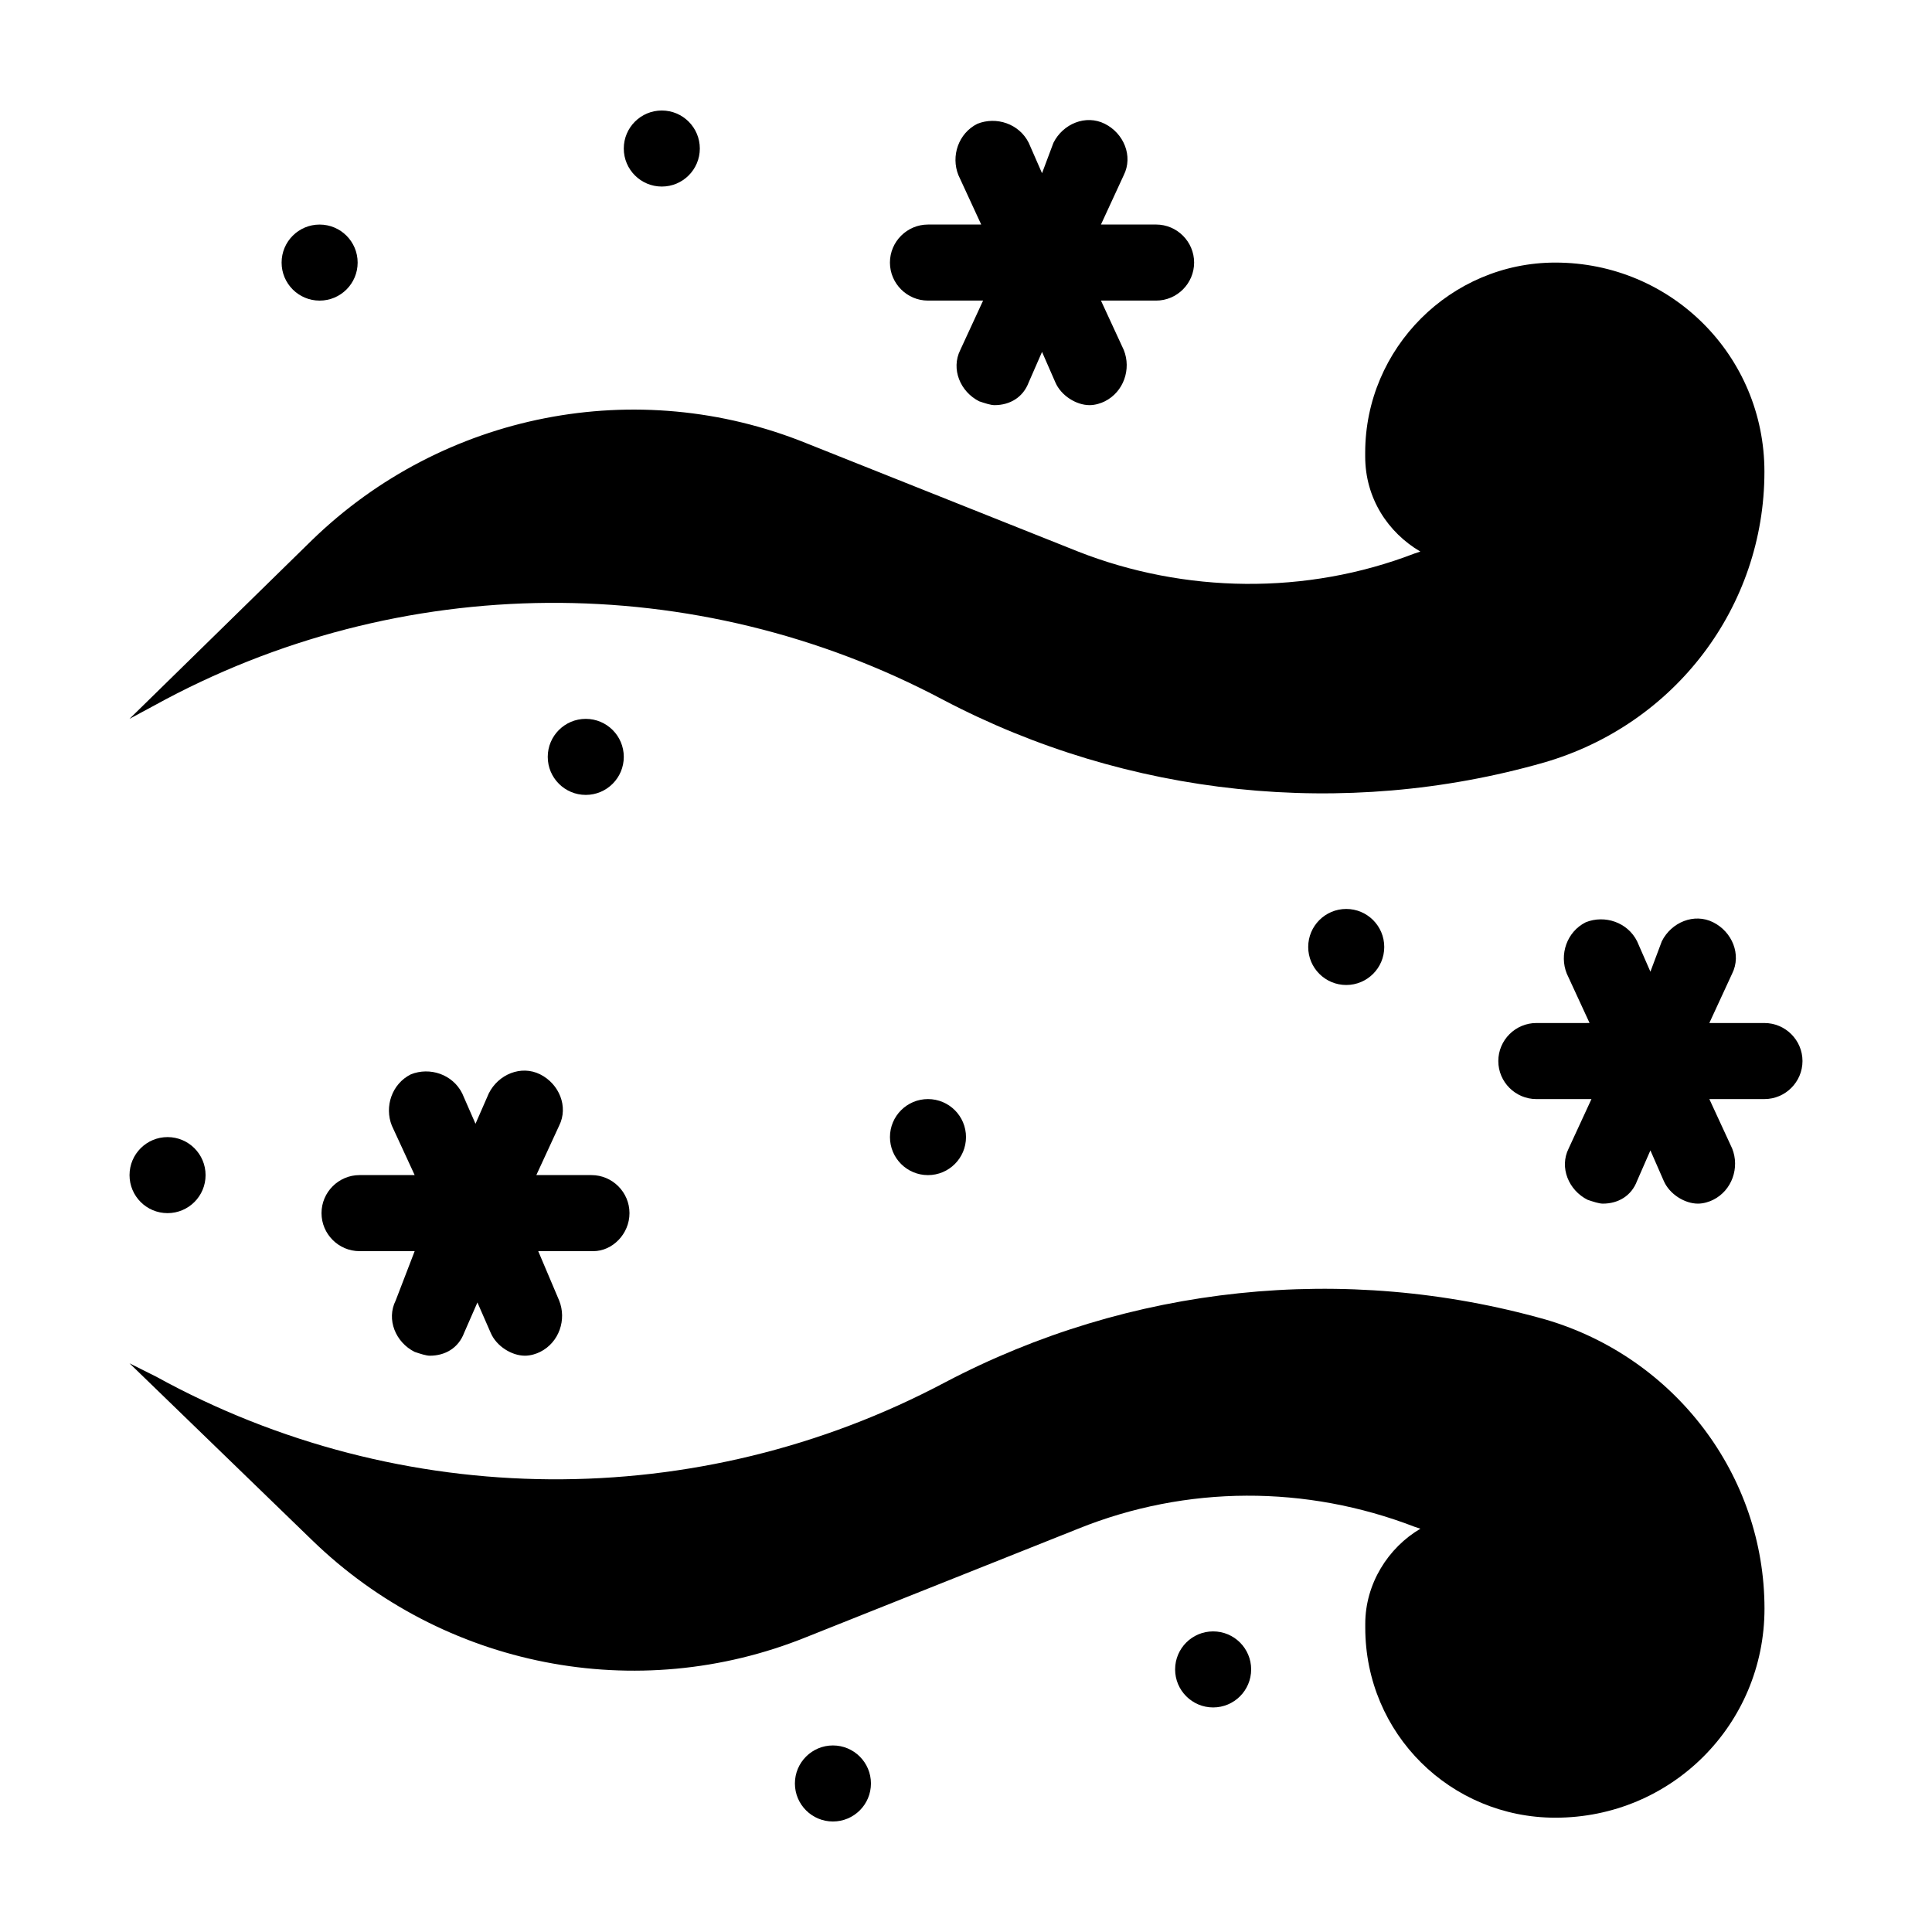 <?xml version="1.0" encoding="UTF-8"?>
<!-- Uploaded to: SVG Repo, www.svgrepo.com, Generator: SVG Repo Mixer Tools -->
<svg fill="#000000" width="800px" height="800px" version="1.1" viewBox="144 144 512 512" xmlns="http://www.w3.org/2000/svg">
 <g>
  <path d="m329.46 183.36c0 5.566-4.512 10.078-10.074 10.078-5.566 0-10.078-4.512-10.078-10.078 0-5.562 4.512-10.074 10.078-10.074 5.562 0 10.074 4.512 10.074 10.074"/>
  <path d="m238.78 213.59c0 5.562-4.512 10.074-10.078 10.074s-10.074-4.512-10.074-10.074c0-5.566 4.508-10.078 10.074-10.078s10.078 4.512 10.078 10.078"/>
  <path d="m389.92 223.66h14.609l-6.047 13.098c-2.519 5.039 0 11.082 5.039 13.602 1.512 0.504 3.023 1.008 4.031 1.008 4.031 0 7.559-2.016 9.07-6.047l3.527-8.062 3.527 8.062c1.512 3.527 5.543 6.047 9.07 6.047 1.512 0 3.023-0.504 4.031-1.008 5.039-2.519 7.055-8.566 5.039-13.602l-6.051-13.098h14.609c5.543 0 10.078-4.535 10.078-10.078 0-5.543-4.535-10.078-10.078-10.078h-14.609l6.047-13.098c2.519-5.039 0-11.082-5.039-13.602-5.039-2.519-11.082 0-13.602 5.039l-3.023 8.062-3.527-8.062c-2.519-5.039-8.566-7.055-13.602-5.039-5.039 2.519-7.055 8.566-5.039 13.602l6.047 13.098-14.109 0.004c-5.543 0-10.078 4.535-10.078 10.078 0.004 5.543 4.535 10.074 10.078 10.074z"/>
  <path d="m475.57 586.41c0 5.566-4.512 10.078-10.078 10.078-5.562 0-10.074-4.512-10.074-10.078 0-5.562 4.512-10.074 10.074-10.074 5.566 0 10.078 4.512 10.078 10.074"/>
  <path d="m374.81 616.64c0 5.566-4.512 10.074-10.078 10.074-5.562 0-10.074-4.508-10.074-10.074 0-5.566 4.512-10.078 10.074-10.078 5.566 0 10.078 4.512 10.078 10.078"/>
  <path d="m198.48 455.42c0 5.566-4.512 10.074-10.078 10.074-5.566 0-10.074-4.508-10.074-10.074 0-5.566 4.508-10.078 10.074-10.078 5.566 0 10.078 4.512 10.078 10.078"/>
  <path d="m510.84 394.96c0 5.562-4.512 10.074-10.074 10.074-5.566 0-10.078-4.512-10.078-10.074 0-5.566 4.512-10.078 10.078-10.078 5.562 0 10.074 4.512 10.074 10.078"/>
  <path d="m400 445.34c0 5.566-4.512 10.078-10.078 10.078s-10.074-4.512-10.074-10.078c0-5.562 4.508-10.074 10.074-10.074s10.078 4.512 10.078 10.074"/>
  <path d="m309.31 344.58c0 5.566-4.512 10.078-10.074 10.078-5.566 0-10.078-4.512-10.078-10.078 0-5.562 4.512-10.074 10.078-10.074 5.562 0 10.074 4.512 10.074 10.074"/>
  <path d="m310.82 465.49c0-5.543-4.535-10.078-10.078-10.078h-14.609l6.047-13.098c2.519-5.039 0-11.082-5.039-13.602-5.039-2.519-11.082 0-13.602 5.039l-3.527 8.062-3.527-8.062c-2.519-5.039-8.566-7.055-13.602-5.039-5.039 2.519-7.055 8.566-5.039 13.602l6.047 13.098h-14.609c-5.543 0-10.078 4.535-10.078 10.078 0 5.543 4.535 10.078 10.078 10.078h14.609l-5.039 13.098c-2.519 5.039 0 11.082 5.039 13.602 1.512 0.504 3.023 1.008 4.031 1.008 4.031 0 7.559-2.016 9.07-6.047l3.527-8.062 3.527 8.062c1.512 3.527 5.543 6.047 9.07 6.047 1.512 0 3.023-0.504 4.031-1.008 5.039-2.519 7.055-8.566 5.039-13.602l-5.551-13.098h14.609c5.039 0 9.574-4.535 9.574-10.078z"/>
  <path d="m611.6 415.11h-14.609l6.047-13.098c2.519-5.039 0-11.082-5.039-13.602-5.039-2.519-11.082 0-13.602 5.039l-3.023 8.059-3.527-8.062c-2.519-5.039-8.566-7.055-13.602-5.039-5.039 2.519-7.055 8.566-5.039 13.602l6.047 13.098-14.109 0.004c-5.543 0-10.078 4.535-10.078 10.078 0 5.543 4.535 10.078 10.078 10.078h14.609l-6.047 13.098c-2.519 5.039 0 11.082 5.039 13.602 1.512 0.504 3.023 1.008 4.031 1.008 4.031 0 7.559-2.016 9.07-6.047l3.527-8.062 3.527 8.062c1.512 3.527 5.543 6.047 9.07 6.047 1.512 0 3.023-0.504 4.031-1.008 5.039-2.519 7.055-8.566 5.039-13.602l-6.051-13.102h14.609c5.543 0 10.078-4.535 10.078-10.078 0-5.539-4.535-10.074-10.078-10.074z"/>
  <path d="m393.95 329.46c48.871 25.695 106.3 31.738 159.2 16.625 34.762-10.074 58.441-41.312 58.441-77.082 0-30.73-24.688-55.418-55.418-55.418-27.711 0-50.383 22.672-50.383 50.383v1.008c0 11.082 6.047 20.152 14.609 25.191l-1.512 0.504c-28.719 11.082-60.961 10.578-89.176-0.504l-72.043-28.719c-44.84-18.137-96.227-8.062-130.99 25.695l-48.359 47.355 6.551-3.527c64.988-35.77 143.58-36.273 209.08-1.512z"/>
  <path d="m553.66 493.71c-53.402-15.113-110.34-9.07-159.2 16.625-65.496 34.762-144.09 34.258-209.08-1.512l-7.051-3.527 48.367 46.855c34.762 33.754 86.152 43.832 130.99 25.695l72.043-28.719c28.719-11.586 60.457-11.586 89.176-0.504l1.512 0.504c-8.566 5.039-14.609 14.609-14.609 25.191v1.008c0 28.215 22.672 50.383 50.383 50.383 30.73 0 55.418-24.688 55.418-55.418-0.008-35.27-23.688-66.504-57.945-76.582z"/>
 </g>
</svg>